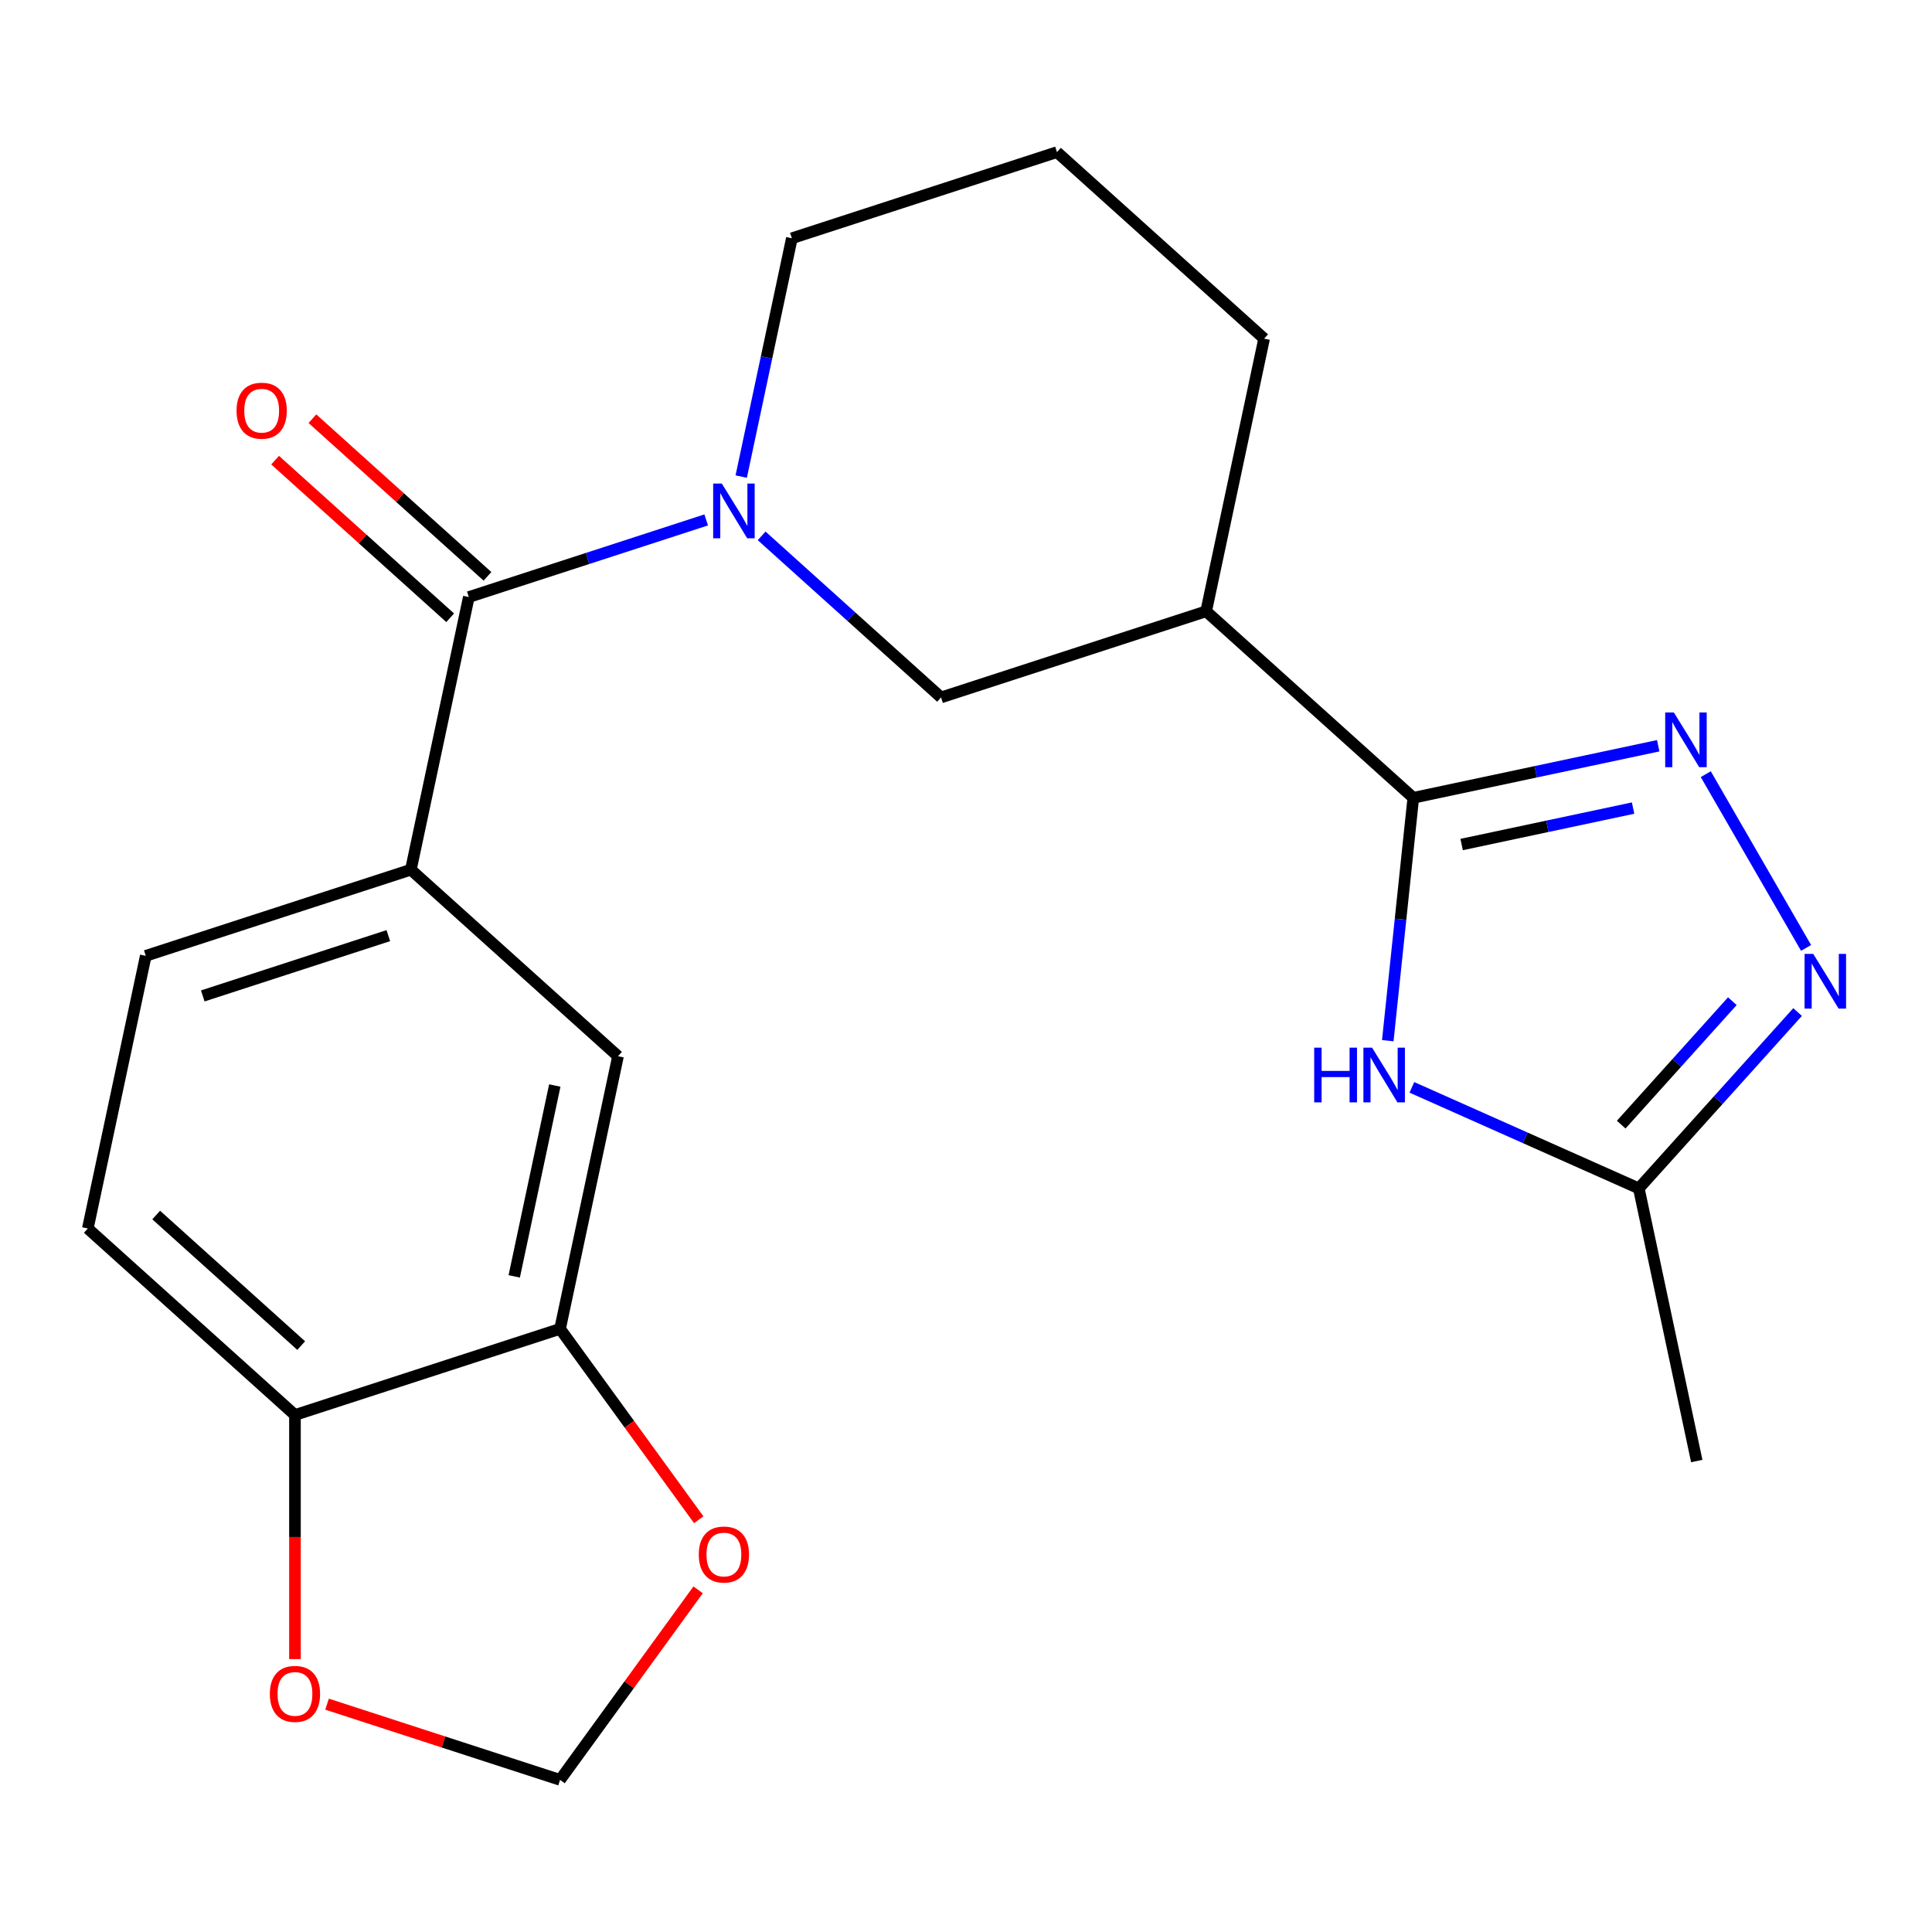 <?xml version='1.0' encoding='iso-8859-1'?>
<svg version='1.1' baseProfile='full'
              xmlns='http://www.w3.org/2000/svg'
                      xmlns:rdkit='http://www.rdkit.org/xml'
                      xmlns:xlink='http://www.w3.org/1999/xlink'
                  xml:space='preserve'
width='1000px' height='1000px' viewBox='0 0 1000 1000'>
<!-- END OF HEADER -->
<rect style='opacity:1.0;fill:#FFFFFF;stroke:none' width='1000' height='1000' x='0' y='0'> </rect>
<path class='bond-0' d='M 731.523,412.943 L 794.911,399.469' style='fill:none;fill-rule:evenodd;stroke:#000000;stroke-width:6px;stroke-linecap:butt;stroke-linejoin:miter;stroke-opacity:1' />
<path class='bond-0' d='M 794.911,399.469 L 858.299,385.996' style='fill:none;fill-rule:evenodd;stroke:#0000FF;stroke-width:6px;stroke-linecap:butt;stroke-linejoin:miter;stroke-opacity:1' />
<path class='bond-0' d='M 756.539,437.125 L 800.91,427.694' style='fill:none;fill-rule:evenodd;stroke:#000000;stroke-width:6px;stroke-linecap:butt;stroke-linejoin:miter;stroke-opacity:1' />
<path class='bond-0' d='M 800.91,427.694 L 845.282,418.262' style='fill:none;fill-rule:evenodd;stroke:#0000FF;stroke-width:6px;stroke-linecap:butt;stroke-linejoin:miter;stroke-opacity:1' />
<path class='bond-2' d='M 731.523,412.943 L 724.916,475.802' style='fill:none;fill-rule:evenodd;stroke:#000000;stroke-width:6px;stroke-linecap:butt;stroke-linejoin:miter;stroke-opacity:1' />
<path class='bond-2' d='M 724.916,475.802 L 718.31,538.661' style='fill:none;fill-rule:evenodd;stroke:#0000FF;stroke-width:6px;stroke-linecap:butt;stroke-linejoin:miter;stroke-opacity:1' />
<path class='bond-5' d='M 731.523,412.943 L 624.306,316.404' style='fill:none;fill-rule:evenodd;stroke:#000000;stroke-width:6px;stroke-linecap:butt;stroke-linejoin:miter;stroke-opacity:1' />
<path class='bond-4' d='M 882.903,400.713 L 934.821,490.638' style='fill:none;fill-rule:evenodd;stroke:#0000FF;stroke-width:6px;stroke-linecap:butt;stroke-linejoin:miter;stroke-opacity:1' />
<path class='bond-1' d='M 394.222,277.366 L 440.657,319.177' style='fill:none;fill-rule:evenodd;stroke:#0000FF;stroke-width:6px;stroke-linecap:butt;stroke-linejoin:miter;stroke-opacity:1' />
<path class='bond-1' d='M 440.657,319.177 L 487.092,360.987' style='fill:none;fill-rule:evenodd;stroke:#000000;stroke-width:6px;stroke-linecap:butt;stroke-linejoin:miter;stroke-opacity:1' />
<path class='bond-3' d='M 365.528,269.11 L 304.095,289.071' style='fill:none;fill-rule:evenodd;stroke:#0000FF;stroke-width:6px;stroke-linecap:butt;stroke-linejoin:miter;stroke-opacity:1' />
<path class='bond-3' d='M 304.095,289.071 L 242.661,309.032' style='fill:none;fill-rule:evenodd;stroke:#000000;stroke-width:6px;stroke-linecap:butt;stroke-linejoin:miter;stroke-opacity:1' />
<path class='bond-23' d='M 383.651,246.682 L 396.761,185.004' style='fill:none;fill-rule:evenodd;stroke:#0000FF;stroke-width:6px;stroke-linecap:butt;stroke-linejoin:miter;stroke-opacity:1' />
<path class='bond-23' d='M 396.761,185.004 L 409.871,123.326' style='fill:none;fill-rule:evenodd;stroke:#000000;stroke-width:6px;stroke-linecap:butt;stroke-linejoin:miter;stroke-opacity:1' />
<path class='bond-6' d='M 730.789,562.815 L 789.517,588.962' style='fill:none;fill-rule:evenodd;stroke:#0000FF;stroke-width:6px;stroke-linecap:butt;stroke-linejoin:miter;stroke-opacity:1' />
<path class='bond-6' d='M 789.517,588.962 L 848.244,615.109' style='fill:none;fill-rule:evenodd;stroke:#000000;stroke-width:6px;stroke-linecap:butt;stroke-linejoin:miter;stroke-opacity:1' />
<path class='bond-7' d='M 242.661,309.032 L 212.665,450.154' style='fill:none;fill-rule:evenodd;stroke:#000000;stroke-width:6px;stroke-linecap:butt;stroke-linejoin:miter;stroke-opacity:1' />
<path class='bond-14' d='M 252.315,298.31 L 207.01,257.517' style='fill:none;fill-rule:evenodd;stroke:#000000;stroke-width:6px;stroke-linecap:butt;stroke-linejoin:miter;stroke-opacity:1' />
<path class='bond-14' d='M 207.01,257.517 L 161.705,216.724' style='fill:none;fill-rule:evenodd;stroke:#FF0000;stroke-width:6px;stroke-linecap:butt;stroke-linejoin:miter;stroke-opacity:1' />
<path class='bond-14' d='M 233.007,319.754 L 187.702,278.961' style='fill:none;fill-rule:evenodd;stroke:#000000;stroke-width:6px;stroke-linecap:butt;stroke-linejoin:miter;stroke-opacity:1' />
<path class='bond-14' d='M 187.702,278.961 L 142.397,238.168' style='fill:none;fill-rule:evenodd;stroke:#FF0000;stroke-width:6px;stroke-linecap:butt;stroke-linejoin:miter;stroke-opacity:1' />
<path class='bond-22' d='M 930.436,523.826 L 889.34,569.468' style='fill:none;fill-rule:evenodd;stroke:#0000FF;stroke-width:6px;stroke-linecap:butt;stroke-linejoin:miter;stroke-opacity:1' />
<path class='bond-22' d='M 889.34,569.468 L 848.244,615.109' style='fill:none;fill-rule:evenodd;stroke:#000000;stroke-width:6px;stroke-linecap:butt;stroke-linejoin:miter;stroke-opacity:1' />
<path class='bond-22' d='M 896.664,518.211 L 867.897,550.16' style='fill:none;fill-rule:evenodd;stroke:#0000FF;stroke-width:6px;stroke-linecap:butt;stroke-linejoin:miter;stroke-opacity:1' />
<path class='bond-22' d='M 867.897,550.16 L 839.129,582.109' style='fill:none;fill-rule:evenodd;stroke:#000000;stroke-width:6px;stroke-linecap:butt;stroke-linejoin:miter;stroke-opacity:1' />
<path class='bond-8' d='M 624.306,316.404 L 487.092,360.987' style='fill:none;fill-rule:evenodd;stroke:#000000;stroke-width:6px;stroke-linecap:butt;stroke-linejoin:miter;stroke-opacity:1' />
<path class='bond-19' d='M 624.306,316.404 L 654.302,175.282' style='fill:none;fill-rule:evenodd;stroke:#000000;stroke-width:6px;stroke-linecap:butt;stroke-linejoin:miter;stroke-opacity:1' />
<path class='bond-21' d='M 848.244,615.109 L 878.241,756.232' style='fill:none;fill-rule:evenodd;stroke:#000000;stroke-width:6px;stroke-linecap:butt;stroke-linejoin:miter;stroke-opacity:1' />
<path class='bond-10' d='M 212.665,450.154 L 319.882,546.693' style='fill:none;fill-rule:evenodd;stroke:#000000;stroke-width:6px;stroke-linecap:butt;stroke-linejoin:miter;stroke-opacity:1' />
<path class='bond-16' d='M 212.665,450.154 L 75.451,494.738' style='fill:none;fill-rule:evenodd;stroke:#000000;stroke-width:6px;stroke-linecap:butt;stroke-linejoin:miter;stroke-opacity:1' />
<path class='bond-16' d='M 200.999,484.284 L 104.95,515.493' style='fill:none;fill-rule:evenodd;stroke:#000000;stroke-width:6px;stroke-linecap:butt;stroke-linejoin:miter;stroke-opacity:1' />
<path class='bond-9' d='M 289.886,687.815 L 319.882,546.693' style='fill:none;fill-rule:evenodd;stroke:#000000;stroke-width:6px;stroke-linecap:butt;stroke-linejoin:miter;stroke-opacity:1' />
<path class='bond-9' d='M 266.161,660.648 L 287.158,561.862' style='fill:none;fill-rule:evenodd;stroke:#000000;stroke-width:6px;stroke-linecap:butt;stroke-linejoin:miter;stroke-opacity:1' />
<path class='bond-12' d='M 289.886,687.815 L 325.775,737.212' style='fill:none;fill-rule:evenodd;stroke:#000000;stroke-width:6px;stroke-linecap:butt;stroke-linejoin:miter;stroke-opacity:1' />
<path class='bond-12' d='M 325.775,737.212 L 361.664,786.609' style='fill:none;fill-rule:evenodd;stroke:#FF0000;stroke-width:6px;stroke-linecap:butt;stroke-linejoin:miter;stroke-opacity:1' />
<path class='bond-24' d='M 289.886,687.815 L 152.672,732.399' style='fill:none;fill-rule:evenodd;stroke:#000000;stroke-width:6px;stroke-linecap:butt;stroke-linejoin:miter;stroke-opacity:1' />
<path class='bond-11' d='M 152.672,732.399 L 45.455,635.86' style='fill:none;fill-rule:evenodd;stroke:#000000;stroke-width:6px;stroke-linecap:butt;stroke-linejoin:miter;stroke-opacity:1' />
<path class='bond-11' d='M 155.897,696.474 L 80.845,628.897' style='fill:none;fill-rule:evenodd;stroke:#000000;stroke-width:6px;stroke-linecap:butt;stroke-linejoin:miter;stroke-opacity:1' />
<path class='bond-13' d='M 152.672,732.399 L 152.672,795.573' style='fill:none;fill-rule:evenodd;stroke:#000000;stroke-width:6px;stroke-linecap:butt;stroke-linejoin:miter;stroke-opacity:1' />
<path class='bond-13' d='M 152.672,795.573 L 152.672,858.747' style='fill:none;fill-rule:evenodd;stroke:#FF0000;stroke-width:6px;stroke-linecap:butt;stroke-linejoin:miter;stroke-opacity:1' />
<path class='bond-15' d='M 361.344,822.903 L 325.615,872.08' style='fill:none;fill-rule:evenodd;stroke:#FF0000;stroke-width:6px;stroke-linecap:butt;stroke-linejoin:miter;stroke-opacity:1' />
<path class='bond-15' d='M 325.615,872.08 L 289.886,921.257' style='fill:none;fill-rule:evenodd;stroke:#000000;stroke-width:6px;stroke-linecap:butt;stroke-linejoin:miter;stroke-opacity:1' />
<path class='bond-25' d='M 169.279,882.07 L 229.582,901.663' style='fill:none;fill-rule:evenodd;stroke:#FF0000;stroke-width:6px;stroke-linecap:butt;stroke-linejoin:miter;stroke-opacity:1' />
<path class='bond-25' d='M 229.582,901.663 L 289.886,921.257' style='fill:none;fill-rule:evenodd;stroke:#000000;stroke-width:6px;stroke-linecap:butt;stroke-linejoin:miter;stroke-opacity:1' />
<path class='bond-17' d='M 75.451,494.738 L 45.455,635.86' style='fill:none;fill-rule:evenodd;stroke:#000000;stroke-width:6px;stroke-linecap:butt;stroke-linejoin:miter;stroke-opacity:1' />
<path class='bond-18' d='M 409.871,123.326 L 547.085,78.743' style='fill:none;fill-rule:evenodd;stroke:#000000;stroke-width:6px;stroke-linecap:butt;stroke-linejoin:miter;stroke-opacity:1' />
<path class='bond-20' d='M 654.302,175.282 L 547.085,78.743' style='fill:none;fill-rule:evenodd;stroke:#000000;stroke-width:6px;stroke-linecap:butt;stroke-linejoin:miter;stroke-opacity:1' />
<path  class='atom-1' d='M 866.385 368.786
L 875.665 383.786
Q 876.585 385.266, 878.065 387.946
Q 879.545 390.626, 879.625 390.786
L 879.625 368.786
L 883.385 368.786
L 883.385 397.106
L 879.505 397.106
L 869.545 380.706
Q 868.385 378.786, 867.145 376.586
Q 865.945 374.386, 865.585 373.706
L 865.585 397.106
L 861.905 397.106
L 861.905 368.786
L 866.385 368.786
' fill='#0000FF'/>
<path  class='atom-2' d='M 373.615 250.288
L 382.895 265.288
Q 383.815 266.768, 385.295 269.448
Q 386.775 272.128, 386.855 272.288
L 386.855 250.288
L 390.615 250.288
L 390.615 278.608
L 386.735 278.608
L 376.775 262.208
Q 375.615 260.288, 374.375 258.088
Q 373.175 255.888, 372.815 255.208
L 372.815 278.608
L 369.135 278.608
L 369.135 250.288
L 373.615 250.288
' fill='#0000FF'/>
<path  class='atom-3' d='M 680.222 542.267
L 684.062 542.267
L 684.062 554.307
L 698.542 554.307
L 698.542 542.267
L 702.382 542.267
L 702.382 570.587
L 698.542 570.587
L 698.542 557.507
L 684.062 557.507
L 684.062 570.587
L 680.222 570.587
L 680.222 542.267
' fill='#0000FF'/>
<path  class='atom-3' d='M 710.182 542.267
L 719.462 557.267
Q 720.382 558.747, 721.862 561.427
Q 723.342 564.107, 723.422 564.267
L 723.422 542.267
L 727.182 542.267
L 727.182 570.587
L 723.302 570.587
L 713.342 554.187
Q 712.182 552.267, 710.942 550.067
Q 709.742 547.867, 709.382 547.187
L 709.382 570.587
L 705.702 570.587
L 705.702 542.267
L 710.182 542.267
' fill='#0000FF'/>
<path  class='atom-5' d='M 938.523 493.732
L 947.803 508.732
Q 948.723 510.212, 950.203 512.892
Q 951.683 515.572, 951.763 515.732
L 951.763 493.732
L 955.523 493.732
L 955.523 522.052
L 951.643 522.052
L 941.683 505.652
Q 940.523 503.732, 939.283 501.532
Q 938.083 499.332, 937.723 498.652
L 937.723 522.052
L 934.043 522.052
L 934.043 493.732
L 938.523 493.732
' fill='#0000FF'/>
<path  class='atom-13' d='M 361.688 804.616
Q 361.688 797.816, 365.048 794.016
Q 368.408 790.216, 374.688 790.216
Q 380.968 790.216, 384.328 794.016
Q 387.688 797.816, 387.688 804.616
Q 387.688 811.496, 384.288 815.416
Q 380.888 819.296, 374.688 819.296
Q 368.448 819.296, 365.048 815.416
Q 361.688 811.536, 361.688 804.616
M 374.688 816.096
Q 379.008 816.096, 381.328 813.216
Q 383.688 810.296, 383.688 804.616
Q 383.688 799.056, 381.328 796.256
Q 379.008 793.416, 374.688 793.416
Q 370.368 793.416, 368.008 796.216
Q 365.688 799.016, 365.688 804.616
Q 365.688 810.336, 368.008 813.216
Q 370.368 816.096, 374.688 816.096
' fill='#FF0000'/>
<path  class='atom-14' d='M 139.672 876.754
Q 139.672 869.954, 143.032 866.154
Q 146.392 862.354, 152.672 862.354
Q 158.952 862.354, 162.312 866.154
Q 165.672 869.954, 165.672 876.754
Q 165.672 883.634, 162.272 887.554
Q 158.872 891.434, 152.672 891.434
Q 146.432 891.434, 143.032 887.554
Q 139.672 883.674, 139.672 876.754
M 152.672 888.234
Q 156.992 888.234, 159.312 885.354
Q 161.672 882.434, 161.672 876.754
Q 161.672 871.194, 159.312 868.394
Q 156.992 865.554, 152.672 865.554
Q 148.352 865.554, 145.992 868.354
Q 143.672 871.154, 143.672 876.754
Q 143.672 882.474, 145.992 885.354
Q 148.352 888.234, 152.672 888.234
' fill='#FF0000'/>
<path  class='atom-15' d='M 122.444 212.573
Q 122.444 205.773, 125.804 201.973
Q 129.164 198.173, 135.444 198.173
Q 141.724 198.173, 145.084 201.973
Q 148.444 205.773, 148.444 212.573
Q 148.444 219.453, 145.044 223.373
Q 141.644 227.253, 135.444 227.253
Q 129.204 227.253, 125.804 223.373
Q 122.444 219.493, 122.444 212.573
M 135.444 224.053
Q 139.764 224.053, 142.084 221.173
Q 144.444 218.253, 144.444 212.573
Q 144.444 207.013, 142.084 204.213
Q 139.764 201.373, 135.444 201.373
Q 131.124 201.373, 128.764 204.173
Q 126.444 206.973, 126.444 212.573
Q 126.444 218.293, 128.764 221.173
Q 131.124 224.053, 135.444 224.053
' fill='#FF0000'/>
</svg>
